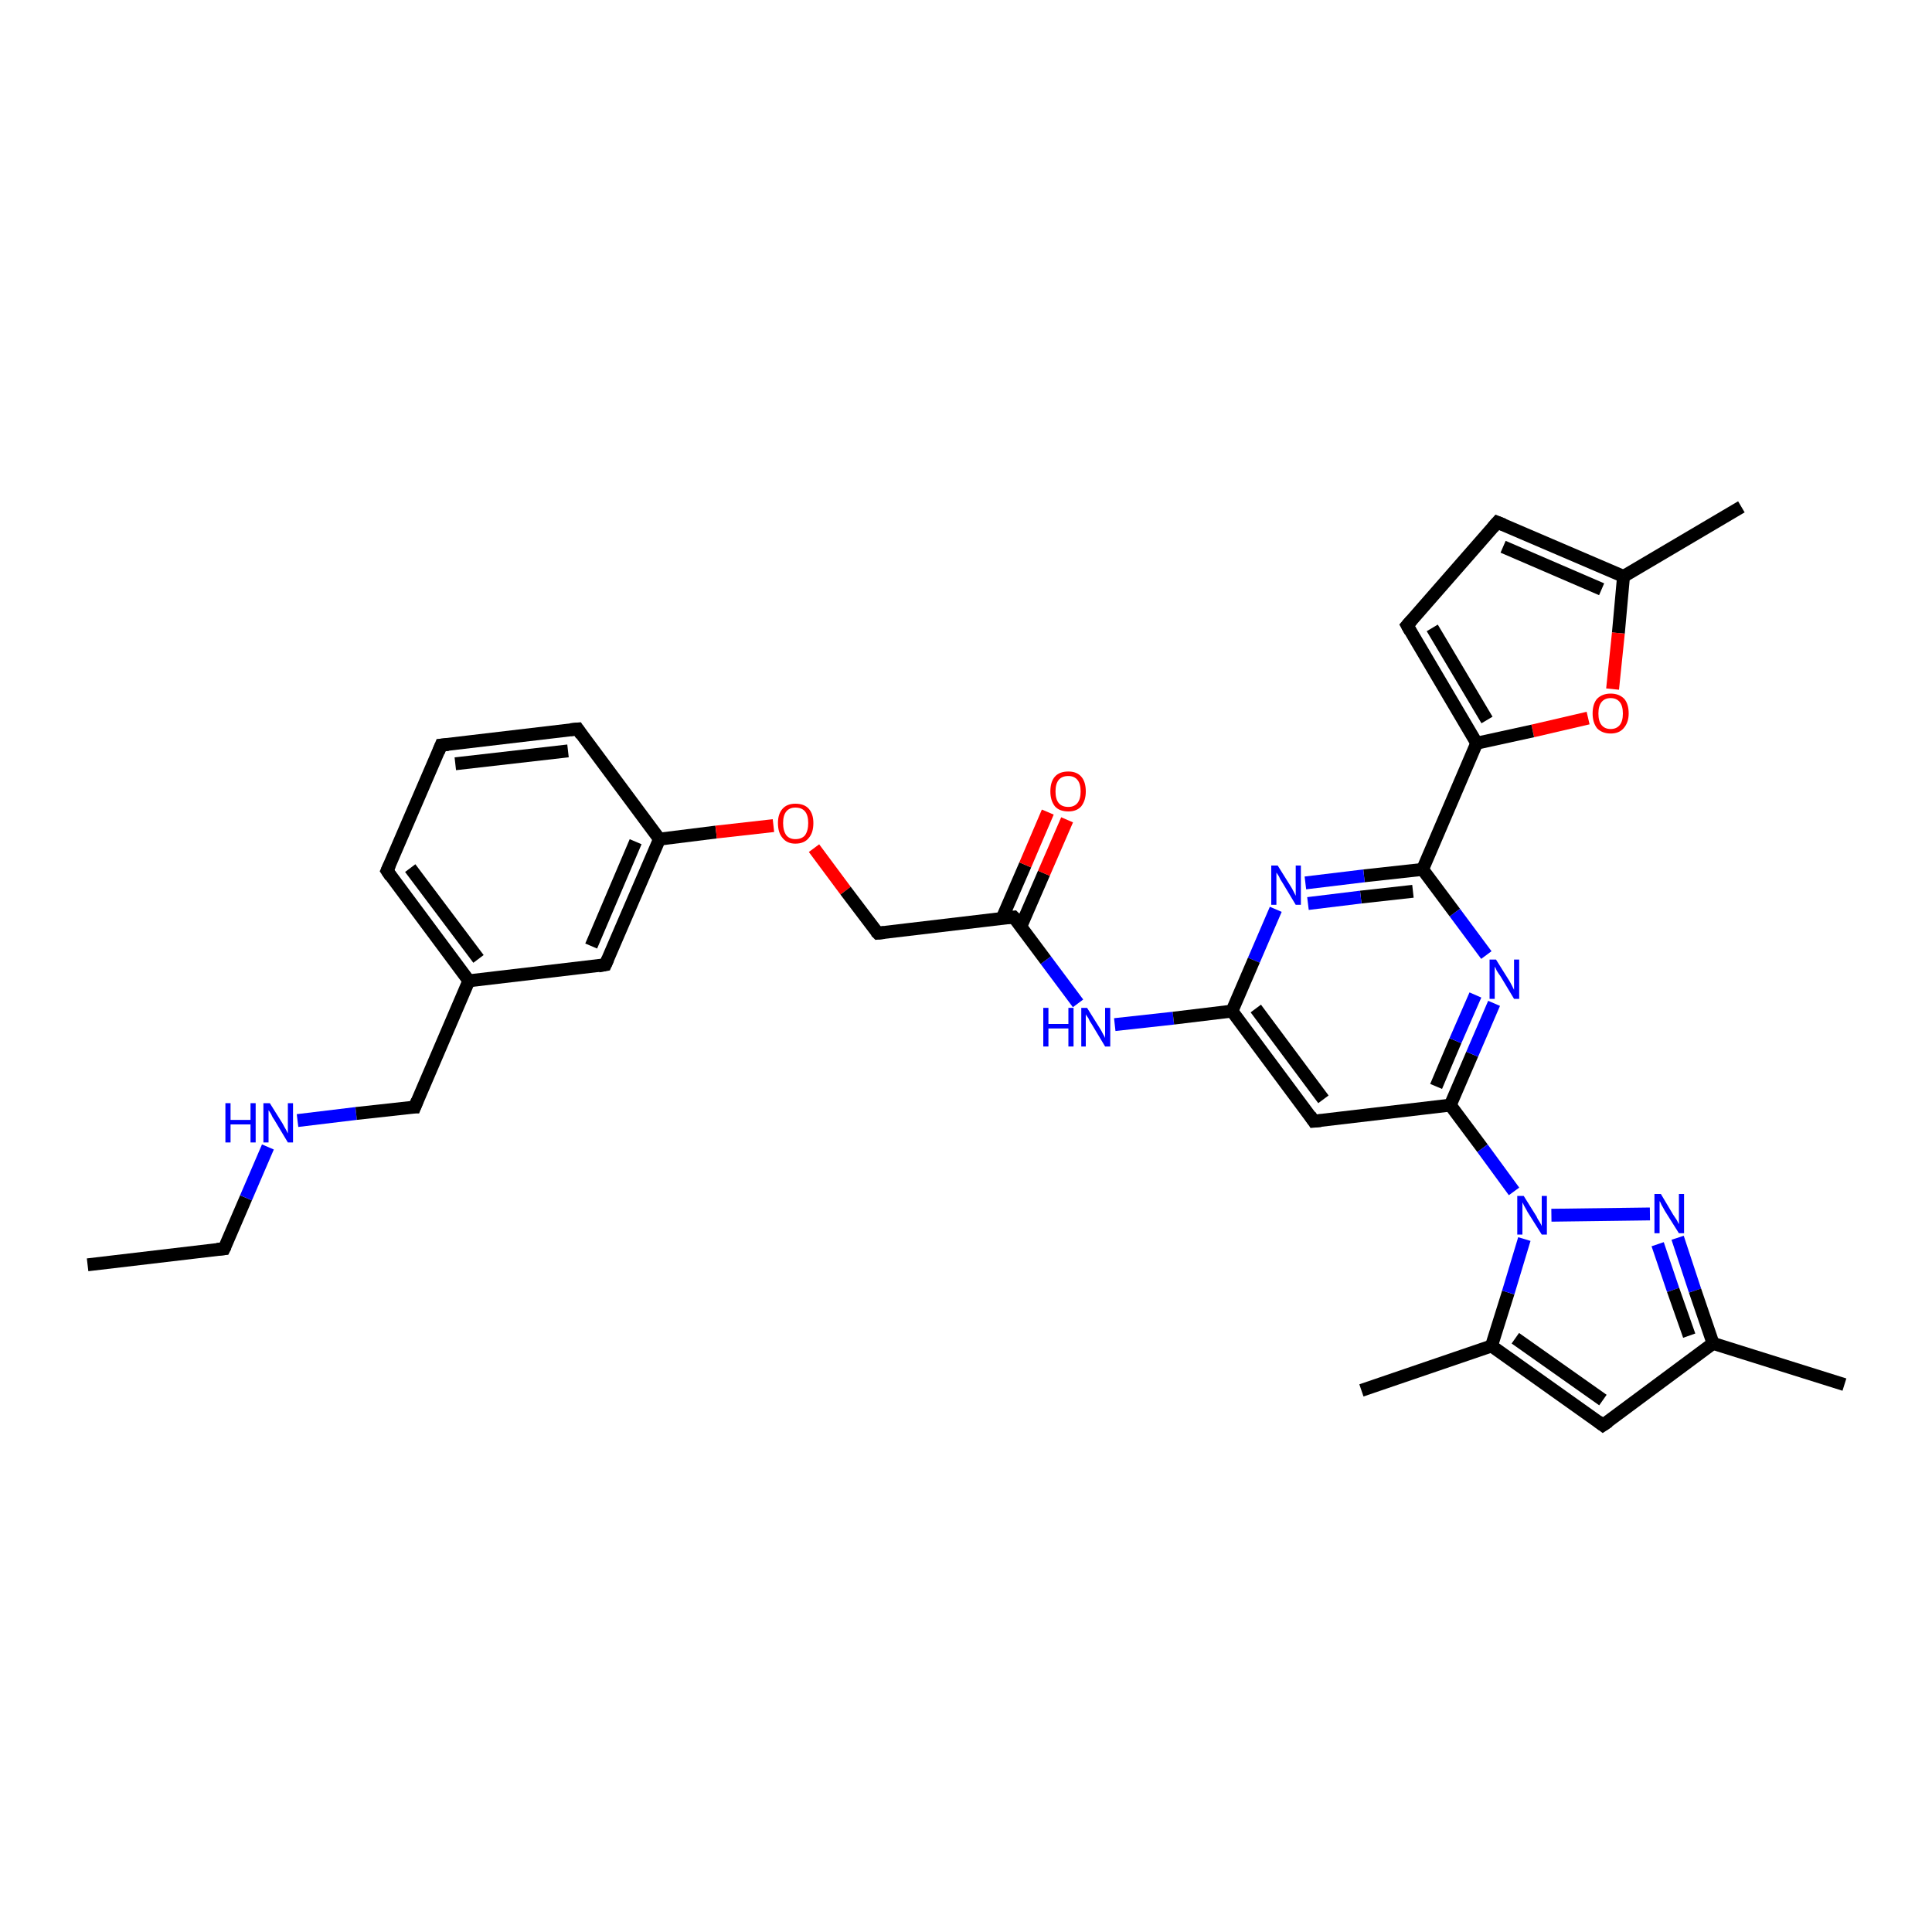 <?xml version='1.0' encoding='iso-8859-1'?>
<svg version='1.1' baseProfile='full'
              xmlns='http://www.w3.org/2000/svg'
                      xmlns:rdkit='http://www.rdkit.org/xml'
                      xmlns:xlink='http://www.w3.org/1999/xlink'
                  xml:space='preserve'
width='300px' height='300px' viewBox='0 0 300 300'>
<!-- END OF HEADER -->
<rect style='opacity:1.0;fill:#FFFFFF;stroke:none' width='300.0' height='300.0' x='0.0' y='0.0'> </rect>
<path class='bond-0 atom-0 atom-1' d='M 13.6,196.4 L 34.8,193.9' style='fill:none;fill-rule:evenodd;stroke:#000000;stroke-width:2.0px;stroke-linecap:butt;stroke-linejoin:miter;stroke-opacity:1' />
<path class='bond-1 atom-1 atom-2' d='M 34.8,193.9 L 38.2,186.0' style='fill:none;fill-rule:evenodd;stroke:#000000;stroke-width:2.0px;stroke-linecap:butt;stroke-linejoin:miter;stroke-opacity:1' />
<path class='bond-1 atom-1 atom-2' d='M 38.2,186.0 L 41.6,178.1' style='fill:none;fill-rule:evenodd;stroke:#0000FF;stroke-width:2.0px;stroke-linecap:butt;stroke-linejoin:miter;stroke-opacity:1' />
<path class='bond-2 atom-2 atom-3' d='M 46.2,174.0 L 55.3,172.9' style='fill:none;fill-rule:evenodd;stroke:#0000FF;stroke-width:2.0px;stroke-linecap:butt;stroke-linejoin:miter;stroke-opacity:1' />
<path class='bond-2 atom-2 atom-3' d='M 55.3,172.9 L 64.4,171.9' style='fill:none;fill-rule:evenodd;stroke:#000000;stroke-width:2.0px;stroke-linecap:butt;stroke-linejoin:miter;stroke-opacity:1' />
<path class='bond-3 atom-3 atom-4' d='M 64.4,171.9 L 72.8,152.3' style='fill:none;fill-rule:evenodd;stroke:#000000;stroke-width:2.0px;stroke-linecap:butt;stroke-linejoin:miter;stroke-opacity:1' />
<path class='bond-4 atom-4 atom-5' d='M 72.8,152.3 L 60.1,135.2' style='fill:none;fill-rule:evenodd;stroke:#000000;stroke-width:2.0px;stroke-linecap:butt;stroke-linejoin:miter;stroke-opacity:1' />
<path class='bond-4 atom-4 atom-5' d='M 74.3,148.9 L 63.7,134.8' style='fill:none;fill-rule:evenodd;stroke:#000000;stroke-width:2.0px;stroke-linecap:butt;stroke-linejoin:miter;stroke-opacity:1' />
<path class='bond-5 atom-5 atom-6' d='M 60.1,135.2 L 68.5,115.7' style='fill:none;fill-rule:evenodd;stroke:#000000;stroke-width:2.0px;stroke-linecap:butt;stroke-linejoin:miter;stroke-opacity:1' />
<path class='bond-6 atom-6 atom-7' d='M 68.5,115.7 L 89.7,113.2' style='fill:none;fill-rule:evenodd;stroke:#000000;stroke-width:2.0px;stroke-linecap:butt;stroke-linejoin:miter;stroke-opacity:1' />
<path class='bond-6 atom-6 atom-7' d='M 70.7,118.6 L 88.2,116.6' style='fill:none;fill-rule:evenodd;stroke:#000000;stroke-width:2.0px;stroke-linecap:butt;stroke-linejoin:miter;stroke-opacity:1' />
<path class='bond-7 atom-7 atom-8' d='M 89.7,113.2 L 102.4,130.3' style='fill:none;fill-rule:evenodd;stroke:#000000;stroke-width:2.0px;stroke-linecap:butt;stroke-linejoin:miter;stroke-opacity:1' />
<path class='bond-8 atom-8 atom-9' d='M 102.4,130.3 L 111.2,129.2' style='fill:none;fill-rule:evenodd;stroke:#000000;stroke-width:2.0px;stroke-linecap:butt;stroke-linejoin:miter;stroke-opacity:1' />
<path class='bond-8 atom-8 atom-9' d='M 111.2,129.2 L 120.1,128.2' style='fill:none;fill-rule:evenodd;stroke:#FF0000;stroke-width:2.0px;stroke-linecap:butt;stroke-linejoin:miter;stroke-opacity:1' />
<path class='bond-9 atom-9 atom-10' d='M 126.4,131.7 L 131.3,138.3' style='fill:none;fill-rule:evenodd;stroke:#FF0000;stroke-width:2.0px;stroke-linecap:butt;stroke-linejoin:miter;stroke-opacity:1' />
<path class='bond-9 atom-9 atom-10' d='M 131.3,138.3 L 136.3,144.9' style='fill:none;fill-rule:evenodd;stroke:#000000;stroke-width:2.0px;stroke-linecap:butt;stroke-linejoin:miter;stroke-opacity:1' />
<path class='bond-10 atom-10 atom-11' d='M 136.3,144.9 L 157.4,142.4' style='fill:none;fill-rule:evenodd;stroke:#000000;stroke-width:2.0px;stroke-linecap:butt;stroke-linejoin:miter;stroke-opacity:1' />
<path class='bond-11 atom-11 atom-12' d='M 158.5,143.9 L 162.1,135.6' style='fill:none;fill-rule:evenodd;stroke:#000000;stroke-width:2.0px;stroke-linecap:butt;stroke-linejoin:miter;stroke-opacity:1' />
<path class='bond-11 atom-11 atom-12' d='M 162.1,135.6 L 165.7,127.3' style='fill:none;fill-rule:evenodd;stroke:#FF0000;stroke-width:2.0px;stroke-linecap:butt;stroke-linejoin:miter;stroke-opacity:1' />
<path class='bond-11 atom-11 atom-12' d='M 155.6,142.6 L 159.2,134.3' style='fill:none;fill-rule:evenodd;stroke:#000000;stroke-width:2.0px;stroke-linecap:butt;stroke-linejoin:miter;stroke-opacity:1' />
<path class='bond-11 atom-11 atom-12' d='M 159.2,134.3 L 162.7,126.1' style='fill:none;fill-rule:evenodd;stroke:#FF0000;stroke-width:2.0px;stroke-linecap:butt;stroke-linejoin:miter;stroke-opacity:1' />
<path class='bond-12 atom-11 atom-13' d='M 157.4,142.4 L 162.4,149.1' style='fill:none;fill-rule:evenodd;stroke:#000000;stroke-width:2.0px;stroke-linecap:butt;stroke-linejoin:miter;stroke-opacity:1' />
<path class='bond-12 atom-11 atom-13' d='M 162.4,149.1 L 167.4,155.8' style='fill:none;fill-rule:evenodd;stroke:#0000FF;stroke-width:2.0px;stroke-linecap:butt;stroke-linejoin:miter;stroke-opacity:1' />
<path class='bond-13 atom-13 atom-14' d='M 173.1,159.1 L 182.2,158.1' style='fill:none;fill-rule:evenodd;stroke:#0000FF;stroke-width:2.0px;stroke-linecap:butt;stroke-linejoin:miter;stroke-opacity:1' />
<path class='bond-13 atom-13 atom-14' d='M 182.2,158.1 L 191.3,157.0' style='fill:none;fill-rule:evenodd;stroke:#000000;stroke-width:2.0px;stroke-linecap:butt;stroke-linejoin:miter;stroke-opacity:1' />
<path class='bond-14 atom-14 atom-15' d='M 191.3,157.0 L 204.0,174.1' style='fill:none;fill-rule:evenodd;stroke:#000000;stroke-width:2.0px;stroke-linecap:butt;stroke-linejoin:miter;stroke-opacity:1' />
<path class='bond-14 atom-14 atom-15' d='M 195.0,156.6 L 205.5,170.7' style='fill:none;fill-rule:evenodd;stroke:#000000;stroke-width:2.0px;stroke-linecap:butt;stroke-linejoin:miter;stroke-opacity:1' />
<path class='bond-15 atom-15 atom-16' d='M 204.0,174.1 L 225.2,171.6' style='fill:none;fill-rule:evenodd;stroke:#000000;stroke-width:2.0px;stroke-linecap:butt;stroke-linejoin:miter;stroke-opacity:1' />
<path class='bond-16 atom-16 atom-17' d='M 225.2,171.6 L 228.6,163.7' style='fill:none;fill-rule:evenodd;stroke:#000000;stroke-width:2.0px;stroke-linecap:butt;stroke-linejoin:miter;stroke-opacity:1' />
<path class='bond-16 atom-16 atom-17' d='M 228.6,163.7 L 232.0,155.8' style='fill:none;fill-rule:evenodd;stroke:#0000FF;stroke-width:2.0px;stroke-linecap:butt;stroke-linejoin:miter;stroke-opacity:1' />
<path class='bond-16 atom-16 atom-17' d='M 223.0,168.7 L 226.0,161.6' style='fill:none;fill-rule:evenodd;stroke:#000000;stroke-width:2.0px;stroke-linecap:butt;stroke-linejoin:miter;stroke-opacity:1' />
<path class='bond-16 atom-16 atom-17' d='M 226.0,161.6 L 229.1,154.5' style='fill:none;fill-rule:evenodd;stroke:#0000FF;stroke-width:2.0px;stroke-linecap:butt;stroke-linejoin:miter;stroke-opacity:1' />
<path class='bond-17 atom-17 atom-18' d='M 230.8,148.3 L 225.9,141.7' style='fill:none;fill-rule:evenodd;stroke:#0000FF;stroke-width:2.0px;stroke-linecap:butt;stroke-linejoin:miter;stroke-opacity:1' />
<path class='bond-17 atom-17 atom-18' d='M 225.9,141.7 L 220.9,135.0' style='fill:none;fill-rule:evenodd;stroke:#000000;stroke-width:2.0px;stroke-linecap:butt;stroke-linejoin:miter;stroke-opacity:1' />
<path class='bond-18 atom-18 atom-19' d='M 220.9,135.0 L 211.8,136.0' style='fill:none;fill-rule:evenodd;stroke:#000000;stroke-width:2.0px;stroke-linecap:butt;stroke-linejoin:miter;stroke-opacity:1' />
<path class='bond-18 atom-18 atom-19' d='M 211.8,136.0 L 202.7,137.1' style='fill:none;fill-rule:evenodd;stroke:#0000FF;stroke-width:2.0px;stroke-linecap:butt;stroke-linejoin:miter;stroke-opacity:1' />
<path class='bond-18 atom-18 atom-19' d='M 219.4,138.4 L 211.3,139.3' style='fill:none;fill-rule:evenodd;stroke:#000000;stroke-width:2.0px;stroke-linecap:butt;stroke-linejoin:miter;stroke-opacity:1' />
<path class='bond-18 atom-18 atom-19' d='M 211.3,139.3 L 203.1,140.3' style='fill:none;fill-rule:evenodd;stroke:#0000FF;stroke-width:2.0px;stroke-linecap:butt;stroke-linejoin:miter;stroke-opacity:1' />
<path class='bond-19 atom-18 atom-20' d='M 220.9,135.0 L 229.3,115.4' style='fill:none;fill-rule:evenodd;stroke:#000000;stroke-width:2.0px;stroke-linecap:butt;stroke-linejoin:miter;stroke-opacity:1' />
<path class='bond-20 atom-20 atom-21' d='M 229.3,115.4 L 218.5,97.1' style='fill:none;fill-rule:evenodd;stroke:#000000;stroke-width:2.0px;stroke-linecap:butt;stroke-linejoin:miter;stroke-opacity:1' />
<path class='bond-20 atom-20 atom-21' d='M 230.9,111.8 L 222.4,97.5' style='fill:none;fill-rule:evenodd;stroke:#000000;stroke-width:2.0px;stroke-linecap:butt;stroke-linejoin:miter;stroke-opacity:1' />
<path class='bond-21 atom-21 atom-22' d='M 218.5,97.1 L 232.5,81.1' style='fill:none;fill-rule:evenodd;stroke:#000000;stroke-width:2.0px;stroke-linecap:butt;stroke-linejoin:miter;stroke-opacity:1' />
<path class='bond-22 atom-22 atom-23' d='M 232.5,81.1 L 252.1,89.5' style='fill:none;fill-rule:evenodd;stroke:#000000;stroke-width:2.0px;stroke-linecap:butt;stroke-linejoin:miter;stroke-opacity:1' />
<path class='bond-22 atom-22 atom-23' d='M 233.4,84.9 L 248.7,91.5' style='fill:none;fill-rule:evenodd;stroke:#000000;stroke-width:2.0px;stroke-linecap:butt;stroke-linejoin:miter;stroke-opacity:1' />
<path class='bond-23 atom-23 atom-24' d='M 252.1,89.5 L 270.4,78.7' style='fill:none;fill-rule:evenodd;stroke:#000000;stroke-width:2.0px;stroke-linecap:butt;stroke-linejoin:miter;stroke-opacity:1' />
<path class='bond-24 atom-23 atom-25' d='M 252.1,89.5 L 251.3,98.3' style='fill:none;fill-rule:evenodd;stroke:#000000;stroke-width:2.0px;stroke-linecap:butt;stroke-linejoin:miter;stroke-opacity:1' />
<path class='bond-24 atom-23 atom-25' d='M 251.3,98.3 L 250.4,107.0' style='fill:none;fill-rule:evenodd;stroke:#FF0000;stroke-width:2.0px;stroke-linecap:butt;stroke-linejoin:miter;stroke-opacity:1' />
<path class='bond-25 atom-16 atom-26' d='M 225.2,171.6 L 230.2,178.3' style='fill:none;fill-rule:evenodd;stroke:#000000;stroke-width:2.0px;stroke-linecap:butt;stroke-linejoin:miter;stroke-opacity:1' />
<path class='bond-25 atom-16 atom-26' d='M 230.2,178.3 L 235.1,185.0' style='fill:none;fill-rule:evenodd;stroke:#0000FF;stroke-width:2.0px;stroke-linecap:butt;stroke-linejoin:miter;stroke-opacity:1' />
<path class='bond-26 atom-26 atom-27' d='M 240.9,188.7 L 256.2,188.5' style='fill:none;fill-rule:evenodd;stroke:#0000FF;stroke-width:2.0px;stroke-linecap:butt;stroke-linejoin:miter;stroke-opacity:1' />
<path class='bond-27 atom-27 atom-28' d='M 260.5,192.2 L 263.2,200.4' style='fill:none;fill-rule:evenodd;stroke:#0000FF;stroke-width:2.0px;stroke-linecap:butt;stroke-linejoin:miter;stroke-opacity:1' />
<path class='bond-27 atom-27 atom-28' d='M 263.2,200.4 L 266.0,208.6' style='fill:none;fill-rule:evenodd;stroke:#000000;stroke-width:2.0px;stroke-linecap:butt;stroke-linejoin:miter;stroke-opacity:1' />
<path class='bond-27 atom-27 atom-28' d='M 257.4,193.2 L 259.8,200.3' style='fill:none;fill-rule:evenodd;stroke:#0000FF;stroke-width:2.0px;stroke-linecap:butt;stroke-linejoin:miter;stroke-opacity:1' />
<path class='bond-27 atom-27 atom-28' d='M 259.8,200.3 L 262.3,207.4' style='fill:none;fill-rule:evenodd;stroke:#000000;stroke-width:2.0px;stroke-linecap:butt;stroke-linejoin:miter;stroke-opacity:1' />
<path class='bond-28 atom-28 atom-29' d='M 266.0,208.6 L 286.4,215.0' style='fill:none;fill-rule:evenodd;stroke:#000000;stroke-width:2.0px;stroke-linecap:butt;stroke-linejoin:miter;stroke-opacity:1' />
<path class='bond-29 atom-28 atom-30' d='M 266.0,208.6 L 248.9,221.3' style='fill:none;fill-rule:evenodd;stroke:#000000;stroke-width:2.0px;stroke-linecap:butt;stroke-linejoin:miter;stroke-opacity:1' />
<path class='bond-30 atom-30 atom-31' d='M 248.9,221.3 L 231.6,209.0' style='fill:none;fill-rule:evenodd;stroke:#000000;stroke-width:2.0px;stroke-linecap:butt;stroke-linejoin:miter;stroke-opacity:1' />
<path class='bond-30 atom-30 atom-31' d='M 248.9,217.4 L 235.3,207.8' style='fill:none;fill-rule:evenodd;stroke:#000000;stroke-width:2.0px;stroke-linecap:butt;stroke-linejoin:miter;stroke-opacity:1' />
<path class='bond-31 atom-31 atom-32' d='M 231.6,209.0 L 211.4,215.9' style='fill:none;fill-rule:evenodd;stroke:#000000;stroke-width:2.0px;stroke-linecap:butt;stroke-linejoin:miter;stroke-opacity:1' />
<path class='bond-32 atom-8 atom-33' d='M 102.4,130.3 L 94.0,149.8' style='fill:none;fill-rule:evenodd;stroke:#000000;stroke-width:2.0px;stroke-linecap:butt;stroke-linejoin:miter;stroke-opacity:1' />
<path class='bond-32 atom-8 atom-33' d='M 98.7,130.7 L 91.8,146.9' style='fill:none;fill-rule:evenodd;stroke:#000000;stroke-width:2.0px;stroke-linecap:butt;stroke-linejoin:miter;stroke-opacity:1' />
<path class='bond-33 atom-33 atom-4' d='M 94.0,149.8 L 72.8,152.3' style='fill:none;fill-rule:evenodd;stroke:#000000;stroke-width:2.0px;stroke-linecap:butt;stroke-linejoin:miter;stroke-opacity:1' />
<path class='bond-34 atom-19 atom-14' d='M 198.1,141.2 L 194.7,149.1' style='fill:none;fill-rule:evenodd;stroke:#0000FF;stroke-width:2.0px;stroke-linecap:butt;stroke-linejoin:miter;stroke-opacity:1' />
<path class='bond-34 atom-19 atom-14' d='M 194.7,149.1 L 191.3,157.0' style='fill:none;fill-rule:evenodd;stroke:#000000;stroke-width:2.0px;stroke-linecap:butt;stroke-linejoin:miter;stroke-opacity:1' />
<path class='bond-35 atom-25 atom-20' d='M 246.6,111.5 L 238.0,113.5' style='fill:none;fill-rule:evenodd;stroke:#FF0000;stroke-width:2.0px;stroke-linecap:butt;stroke-linejoin:miter;stroke-opacity:1' />
<path class='bond-35 atom-25 atom-20' d='M 238.0,113.5 L 229.3,115.4' style='fill:none;fill-rule:evenodd;stroke:#000000;stroke-width:2.0px;stroke-linecap:butt;stroke-linejoin:miter;stroke-opacity:1' />
<path class='bond-36 atom-31 atom-26' d='M 231.6,209.0 L 234.2,200.7' style='fill:none;fill-rule:evenodd;stroke:#000000;stroke-width:2.0px;stroke-linecap:butt;stroke-linejoin:miter;stroke-opacity:1' />
<path class='bond-36 atom-31 atom-26' d='M 234.2,200.7 L 236.7,192.4' style='fill:none;fill-rule:evenodd;stroke:#0000FF;stroke-width:2.0px;stroke-linecap:butt;stroke-linejoin:miter;stroke-opacity:1' />
<path d='M 33.7,194.0 L 34.8,193.9 L 35.0,193.5' style='fill:none;stroke:#000000;stroke-width:2.0px;stroke-linecap:butt;stroke-linejoin:miter;stroke-opacity:1;' />
<path d='M 63.9,171.9 L 64.4,171.9 L 64.8,170.9' style='fill:none;stroke:#000000;stroke-width:2.0px;stroke-linecap:butt;stroke-linejoin:miter;stroke-opacity:1;' />
<path d='M 60.7,136.1 L 60.1,135.2 L 60.5,134.3' style='fill:none;stroke:#000000;stroke-width:2.0px;stroke-linecap:butt;stroke-linejoin:miter;stroke-opacity:1;' />
<path d='M 68.1,116.7 L 68.5,115.7 L 69.6,115.6' style='fill:none;stroke:#000000;stroke-width:2.0px;stroke-linecap:butt;stroke-linejoin:miter;stroke-opacity:1;' />
<path d='M 88.6,113.3 L 89.7,113.2 L 90.3,114.1' style='fill:none;stroke:#000000;stroke-width:2.0px;stroke-linecap:butt;stroke-linejoin:miter;stroke-opacity:1;' />
<path d='M 136.0,144.6 L 136.3,144.9 L 137.3,144.8' style='fill:none;stroke:#000000;stroke-width:2.0px;stroke-linecap:butt;stroke-linejoin:miter;stroke-opacity:1;' />
<path d='M 156.4,142.5 L 157.4,142.4 L 157.7,142.7' style='fill:none;stroke:#000000;stroke-width:2.0px;stroke-linecap:butt;stroke-linejoin:miter;stroke-opacity:1;' />
<path d='M 203.4,173.2 L 204.0,174.1 L 205.1,174.0' style='fill:none;stroke:#000000;stroke-width:2.0px;stroke-linecap:butt;stroke-linejoin:miter;stroke-opacity:1;' />
<path d='M 219.0,98.0 L 218.5,97.1 L 219.2,96.3' style='fill:none;stroke:#000000;stroke-width:2.0px;stroke-linecap:butt;stroke-linejoin:miter;stroke-opacity:1;' />
<path d='M 231.8,81.9 L 232.5,81.1 L 233.5,81.5' style='fill:none;stroke:#000000;stroke-width:2.0px;stroke-linecap:butt;stroke-linejoin:miter;stroke-opacity:1;' />
<path d='M 249.8,220.7 L 248.9,221.3 L 248.1,220.7' style='fill:none;stroke:#000000;stroke-width:2.0px;stroke-linecap:butt;stroke-linejoin:miter;stroke-opacity:1;' />
<path d='M 94.4,148.9 L 94.0,149.8 L 92.9,150.0' style='fill:none;stroke:#000000;stroke-width:2.0px;stroke-linecap:butt;stroke-linejoin:miter;stroke-opacity:1;' />
<path class='atom-2' d='M 35.0 171.3
L 35.8 171.3
L 35.8 173.9
L 38.9 173.9
L 38.9 171.3
L 39.7 171.3
L 39.7 177.4
L 38.9 177.4
L 38.9 174.6
L 35.8 174.6
L 35.8 177.4
L 35.0 177.4
L 35.0 171.3
' fill='#0000FF'/>
<path class='atom-2' d='M 41.9 171.3
L 43.9 174.5
Q 44.1 174.9, 44.4 175.4
Q 44.7 176.0, 44.7 176.0
L 44.7 171.3
L 45.5 171.3
L 45.5 177.4
L 44.7 177.4
L 42.6 173.9
Q 42.3 173.5, 42.1 173.0
Q 41.8 172.5, 41.7 172.4
L 41.7 177.4
L 40.9 177.4
L 40.9 171.3
L 41.9 171.3
' fill='#0000FF'/>
<path class='atom-9' d='M 120.8 127.8
Q 120.8 126.4, 121.5 125.6
Q 122.2 124.8, 123.5 124.8
Q 124.9 124.8, 125.6 125.6
Q 126.3 126.4, 126.3 127.8
Q 126.3 129.3, 125.6 130.1
Q 124.9 131.0, 123.5 131.0
Q 122.2 131.0, 121.5 130.1
Q 120.8 129.3, 120.8 127.8
M 123.5 130.3
Q 124.5 130.3, 125.0 129.7
Q 125.5 129.0, 125.5 127.8
Q 125.5 126.6, 125.0 126.0
Q 124.5 125.4, 123.5 125.4
Q 122.6 125.4, 122.1 126.0
Q 121.6 126.6, 121.6 127.8
Q 121.6 129.0, 122.1 129.7
Q 122.6 130.3, 123.5 130.3
' fill='#FF0000'/>
<path class='atom-12' d='M 163.1 122.9
Q 163.1 121.4, 163.8 120.6
Q 164.5 119.8, 165.9 119.8
Q 167.2 119.8, 167.9 120.6
Q 168.6 121.4, 168.6 122.9
Q 168.6 124.3, 167.9 125.2
Q 167.2 126.0, 165.9 126.0
Q 164.5 126.0, 163.8 125.2
Q 163.1 124.3, 163.1 122.9
M 165.9 125.3
Q 166.8 125.3, 167.3 124.7
Q 167.8 124.1, 167.8 122.9
Q 167.8 121.7, 167.3 121.1
Q 166.8 120.5, 165.9 120.5
Q 164.9 120.5, 164.4 121.1
Q 163.9 121.7, 163.9 122.9
Q 163.9 124.1, 164.4 124.7
Q 164.9 125.3, 165.9 125.3
' fill='#FF0000'/>
<path class='atom-13' d='M 162.0 156.5
L 162.8 156.5
L 162.8 159.0
L 165.9 159.0
L 165.9 156.5
L 166.7 156.5
L 166.7 162.5
L 165.9 162.5
L 165.9 159.7
L 162.8 159.7
L 162.8 162.5
L 162.0 162.5
L 162.0 156.5
' fill='#0000FF'/>
<path class='atom-13' d='M 168.8 156.5
L 170.8 159.7
Q 171.0 160.0, 171.3 160.6
Q 171.6 161.1, 171.6 161.2
L 171.6 156.5
L 172.4 156.5
L 172.4 162.5
L 171.6 162.5
L 169.5 159.0
Q 169.2 158.6, 169.0 158.1
Q 168.7 157.7, 168.6 157.5
L 168.6 162.5
L 167.9 162.5
L 167.9 156.5
L 168.8 156.5
' fill='#0000FF'/>
<path class='atom-17' d='M 232.3 149.0
L 234.3 152.2
Q 234.5 152.5, 234.8 153.1
Q 235.1 153.7, 235.1 153.7
L 235.1 149.0
L 235.9 149.0
L 235.9 155.1
L 235.1 155.1
L 233.0 151.6
Q 232.7 151.2, 232.4 150.7
Q 232.2 150.2, 232.1 150.1
L 232.1 155.1
L 231.3 155.1
L 231.3 149.0
L 232.3 149.0
' fill='#0000FF'/>
<path class='atom-19' d='M 198.4 134.4
L 200.4 137.6
Q 200.6 137.9, 200.9 138.5
Q 201.2 139.1, 201.2 139.1
L 201.2 134.4
L 202.0 134.4
L 202.0 140.5
L 201.2 140.5
L 199.1 137.0
Q 198.8 136.6, 198.6 136.1
Q 198.3 135.6, 198.2 135.5
L 198.2 140.5
L 197.4 140.5
L 197.4 134.4
L 198.4 134.4
' fill='#0000FF'/>
<path class='atom-25' d='M 247.3 110.8
Q 247.3 109.3, 248.0 108.5
Q 248.8 107.7, 250.1 107.7
Q 251.4 107.7, 252.2 108.5
Q 252.9 109.3, 252.9 110.8
Q 252.9 112.2, 252.1 113.1
Q 251.4 113.9, 250.1 113.9
Q 248.8 113.9, 248.0 113.1
Q 247.3 112.2, 247.3 110.8
M 250.1 113.2
Q 251.0 113.2, 251.5 112.6
Q 252.0 112.0, 252.0 110.8
Q 252.0 109.6, 251.5 109.0
Q 251.0 108.4, 250.1 108.4
Q 249.2 108.4, 248.7 109.0
Q 248.2 109.6, 248.2 110.8
Q 248.2 112.0, 248.7 112.6
Q 249.2 113.2, 250.1 113.2
' fill='#FF0000'/>
<path class='atom-26' d='M 236.6 185.7
L 238.6 188.9
Q 238.7 189.2, 239.1 189.8
Q 239.4 190.3, 239.4 190.4
L 239.4 185.7
L 240.2 185.7
L 240.2 191.7
L 239.4 191.7
L 237.2 188.2
Q 237.0 187.8, 236.7 187.3
Q 236.5 186.9, 236.4 186.7
L 236.4 191.7
L 235.6 191.7
L 235.6 185.7
L 236.6 185.7
' fill='#0000FF'/>
<path class='atom-27' d='M 257.9 185.4
L 259.8 188.6
Q 260.0 188.9, 260.4 189.5
Q 260.7 190.1, 260.7 190.1
L 260.7 185.4
L 261.5 185.4
L 261.5 191.5
L 260.7 191.5
L 258.5 188.0
Q 258.3 187.6, 258.0 187.1
Q 257.8 186.6, 257.7 186.5
L 257.7 191.5
L 256.9 191.5
L 256.9 185.4
L 257.9 185.4
' fill='#0000FF'/>
</svg>
